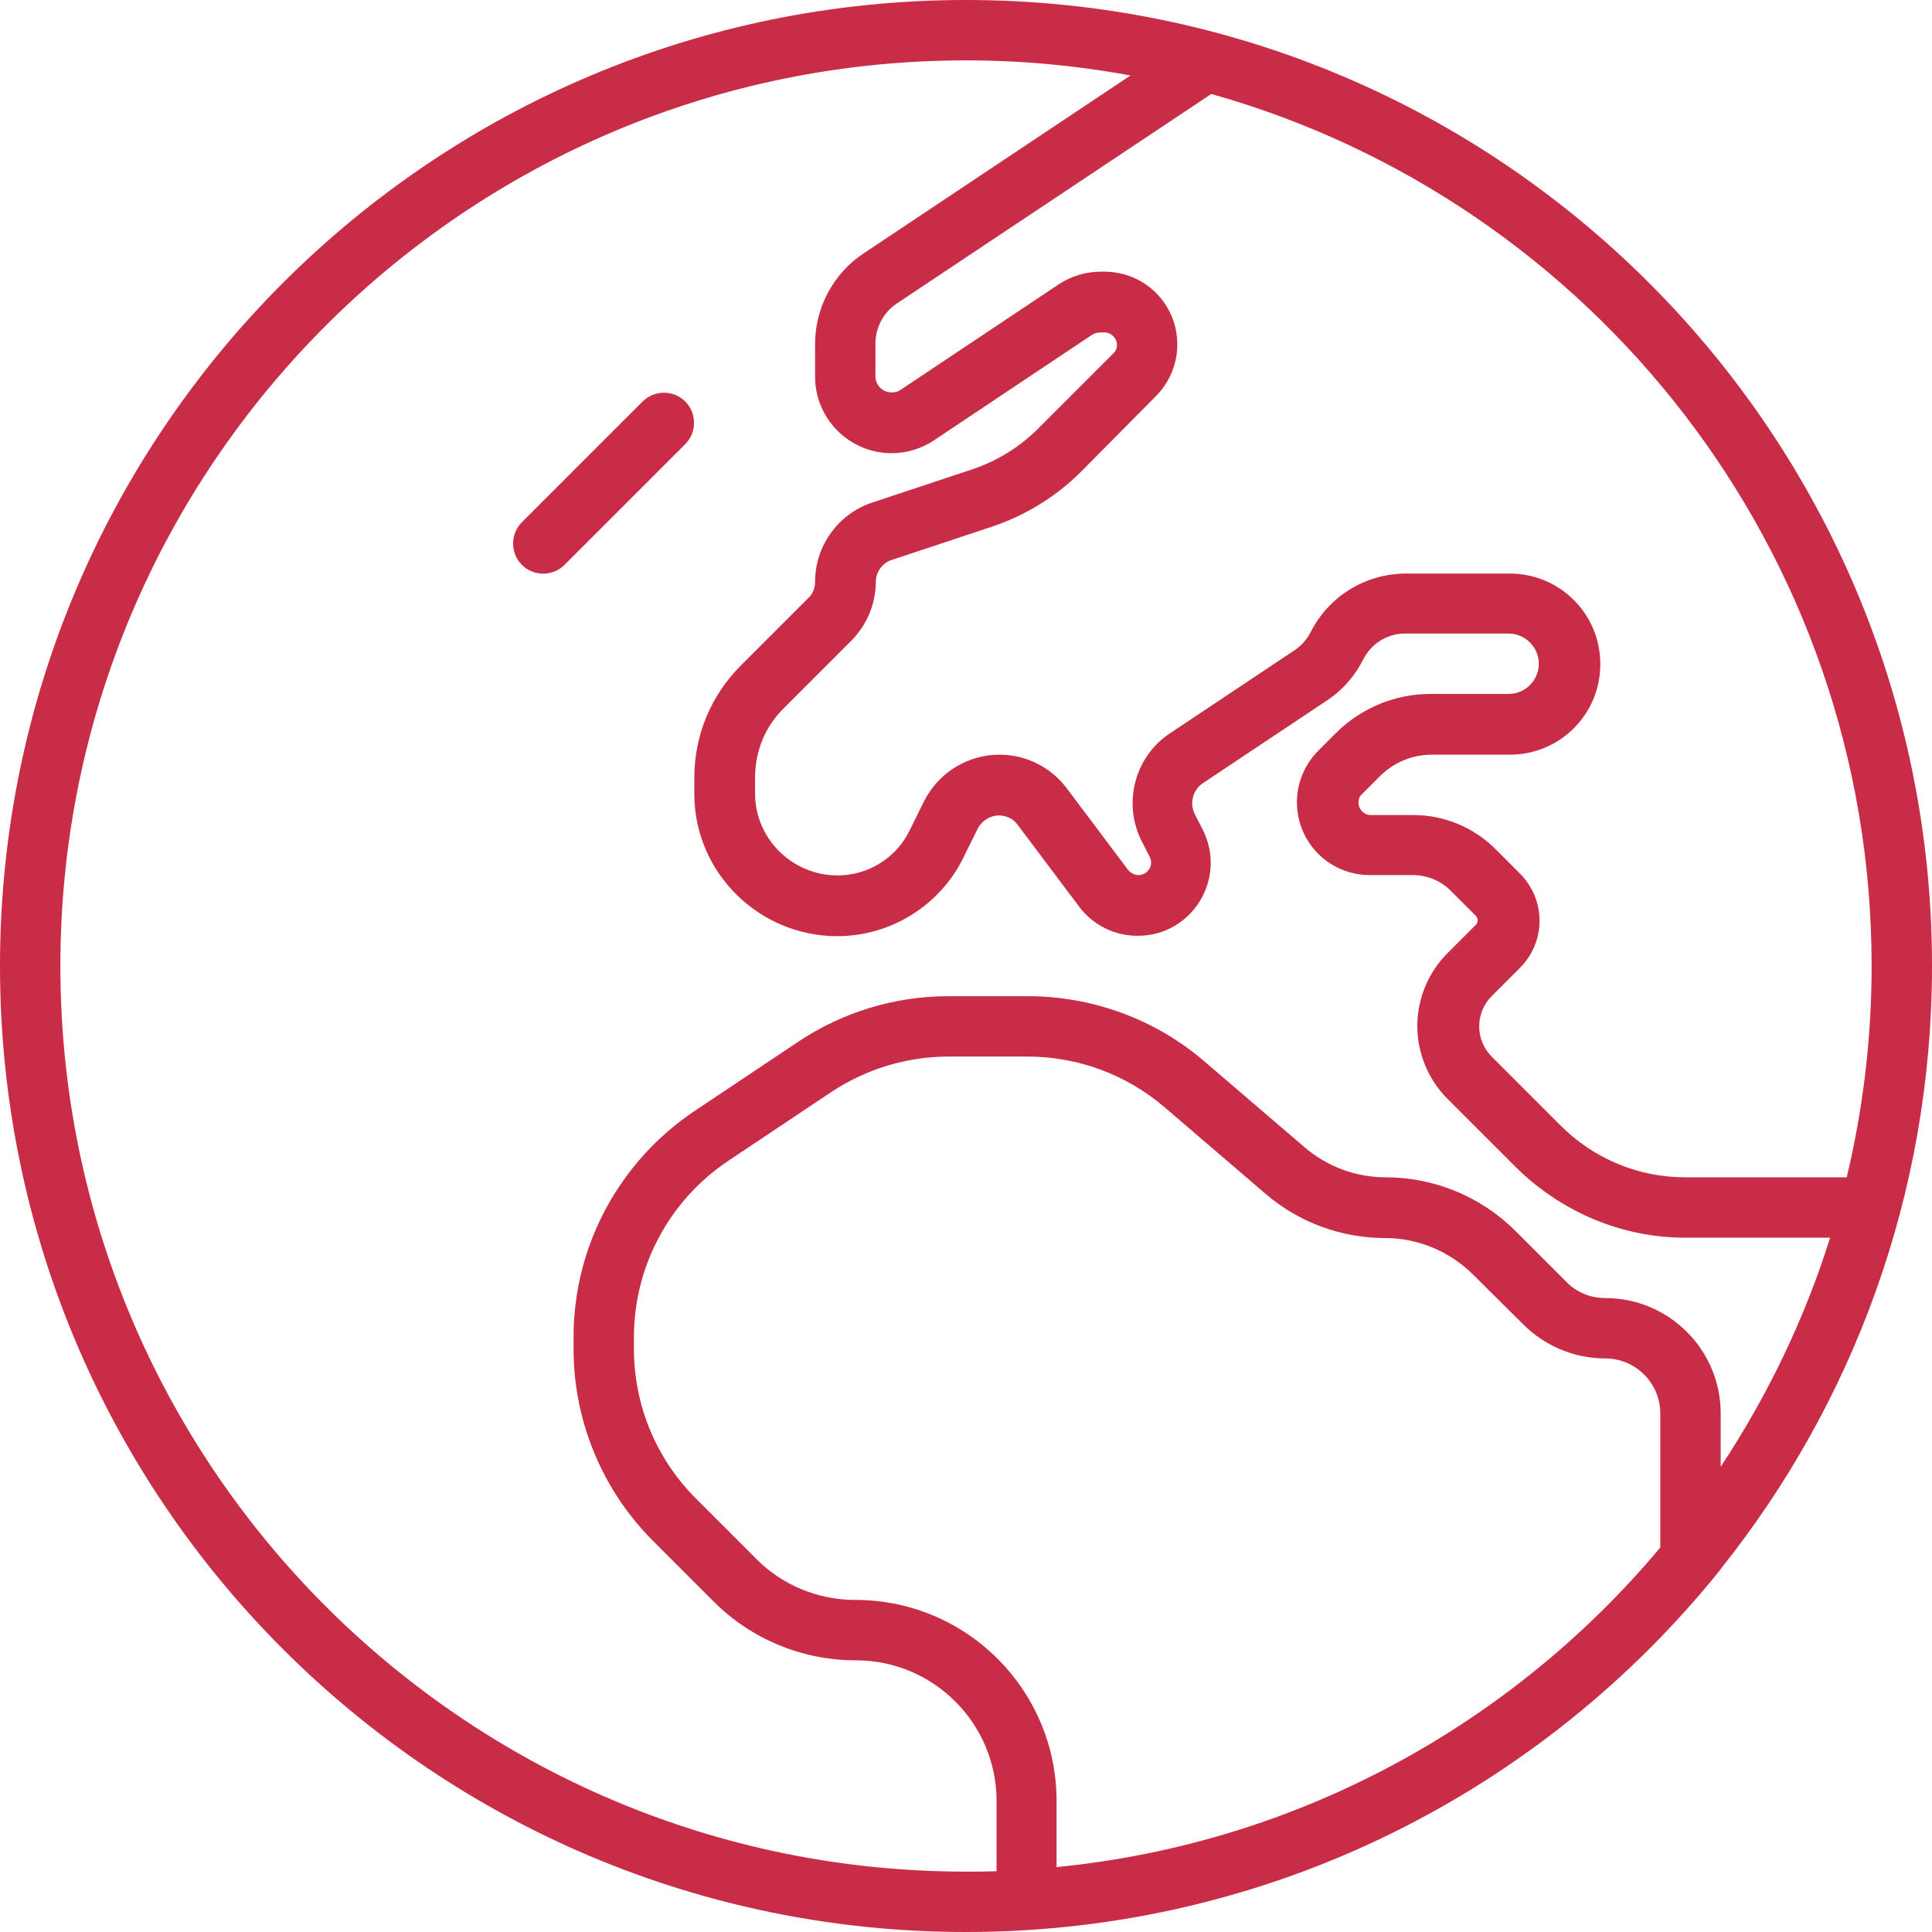 <svg width="512" height="512" viewBox="0 0 512 512" fill="none" xmlns="http://www.w3.org/2000/svg">
<g clip-path="url(#clip0_26_8)">
<path d="M256 496C123.5 496 16 388.5 16 256C16 123.5 123.5 16 256 16C270.9 16 285.5 17.4 299.6 20L228.8 67.2C220.8 72.5 216 81.6 216 91.2V99.8C216 111 225.1 120.1 236.3 120.1C240.3 120.1 244.2 118.9 247.5 116.7L289.3 88.8C290 88.3 290.8 88.1 291.7 88.1H292.7C294.5 88.1 296 89.6 296 91.4C296 92.3 295.7 93.1 295 93.7L275.1 113.6C270.2 118.5 264.2 122.2 257.6 124.4L231.1 133.2C222.1 136.2 216 144.7 216 154.2C216 155.8 215.4 157.4 214.2 158.5L196.3 176.4C188.4 184.3 184 194.9 184 206.1V210.4C184 231.3 201.2 248.1 221.9 248.1C235.8 248.1 248.8 240.2 255.1 227.7L259.1 219.6C260.2 217.5 262.4 216.1 264.7 216.1C266.7 216.1 268.6 217 269.7 218.6L286 240.3C289.7 245.2 295.4 248 301.5 248C315.9 248 325.2 232.9 318.8 220L316.6 215.7C315.2 212.9 316.1 209.4 318.7 207.6L351.7 185.6C355.8 182.9 359.1 179.1 361.3 174.7C363.4 170.6 367.6 167.9 372.3 167.9H399.8C404.2 167.9 407.8 171.5 407.8 175.9C407.8 180.3 404.2 183.9 399.8 183.9H379.1C369.7 183.9 360.8 187.6 354.1 194.2L349.4 198.9C345.8 202.5 343.7 207.4 343.7 212.6C343.7 223.3 352.3 231.9 363 231.9H374.3C378.2 231.9 381.9 233.4 384.6 236.2L391.1 242.7C391.4 243 391.6 243.4 391.6 243.9C391.6 244.4 391.4 244.8 391.1 245.1L383.6 252.6C378.5 257.7 375.6 264.7 375.6 271.9C375.6 279.1 378.5 286.1 383.6 291.2L401.9 309.5C414.1 321.4 430 328 446.6 328H485C478.2 349.7 468.3 370.1 456 388.7V374.6C456 357.7 442.3 344 425.4 344C421.5 344 417.8 342.5 415.1 339.7L401.7 326.3C392.5 317.1 380.1 312 367.2 312C359.4 312 351.8 309.2 345.8 304.1L319.2 281.3C306.2 270.1 289.5 264 272.3 264H251.4C237.2 264 223.3 268.2 211.5 276.1L184.1 294.4C164.1 307.8 152 330.2 152 354.3V357.5C152 376.6 159.6 394.9 173.1 408.4L189.1 424.4C199.1 434.4 212.6 440 226.8 440C247.4 440 264.1 456.7 264.1 477.3V495.9C261.4 496 258.8 496 256.1 496H256ZM280 477.3C280 447.9 256.2 424 226.7 424C216.8 424 207.3 420.1 200.4 413.1L184.4 397.1C173.9 386.6 168 372.4 168 357.5V354.3C168 335.6 177.4 318.1 192.9 307.7L220.3 289.4C229.5 283.3 240.3 280 251.4 280H272.3C285.7 280 298.6 284.8 308.7 293.5L335.3 316.3C344.1 323.9 355.4 328.1 367.1 328.1C375.8 328.1 384.1 331.6 390.3 337.7L403.7 351C409.4 356.7 417.2 360 425.4 360C433.5 360 440 366.6 440 374.6V410.1C400.8 456.9 344.1 488.5 280 494.8V477.2V477.3ZM256 512C336.8 512 408.9 474.5 455.9 416H456V415.8C491 372 512 316.4 512 256C512 114.6 397.4 0 256 0C114.6 0 0 114.6 0 256C0 397.4 114.6 512 256 512ZM446.6 312C434.2 312 422.4 307.1 413.6 298.3L395.3 280C393.2 277.9 392 275 392 272C392 269 393.2 266.1 395.3 264L402.8 256.5C406.1 253.2 408 248.7 408 244C408 239.3 406.1 234.8 402.8 231.5L396.3 225C390.6 219.3 382.8 216 374.6 216H363.3C361.5 216 360 214.5 360 212.7C360 211.8 360.3 211 361 210.4L365.7 205.7C369.3 202.1 374.2 200 379.4 200H400.1C413.4 200 424.1 189.3 424.1 176C424.1 162.7 413.4 152 400.1 152H372.6C361.9 152 352.1 158 347.3 167.6C346.3 169.5 344.9 171.1 343.1 172.3L310.1 194.3C300.7 200.5 297.5 212.8 302.5 222.8L304.7 227.1C305.8 229.3 304.2 231.9 301.7 231.9C300.7 231.9 299.7 231.4 299 230.6L282.7 208.9C278.5 203.3 271.9 200 264.9 200C256.4 200 248.7 204.8 244.9 212.3L240.9 220.4C237.4 227.4 230 232 222 232C209.9 232 200.1 222.2 200.1 210.3V206C200.1 199.1 202.8 192.5 207.7 187.7L225.6 169.8C229.7 165.7 232.1 160 232.1 154.2C232.1 151.6 233.8 149.2 236.3 148.4L262.8 139.6C271.8 136.6 279.9 131.6 286.6 124.9L306.3 105C309.9 101.4 312 96.5 312 91.3C312 80.6 303.4 72 292.7 72H291.7C287.7 72 283.8 73.2 280.5 75.4L238.7 103.3C238 103.8 237.2 104 236.3 104C233.9 104 232 102.1 232 99.7V91.1C232 86.8 234.1 82.8 237.7 80.4L321 24.9C422 53.3 496 146 496 256C496 275.3 493.7 294 489.4 312H446.6ZM181.6 117.7C184.7 114.6 184.7 109.5 181.6 106.4C178.5 103.3 173.4 103.3 170.3 106.4L138.3 138.4C135.2 141.5 135.2 146.6 138.3 149.7C141.4 152.8 146.5 152.8 149.6 149.7L181.6 117.7Z" fill="#C82C46"/>
</g>
<defs>
<clipPath id="clip0_26_8">
<rect width="512" height="512" fill="white"/>
</clipPath>
</defs>
</svg>
